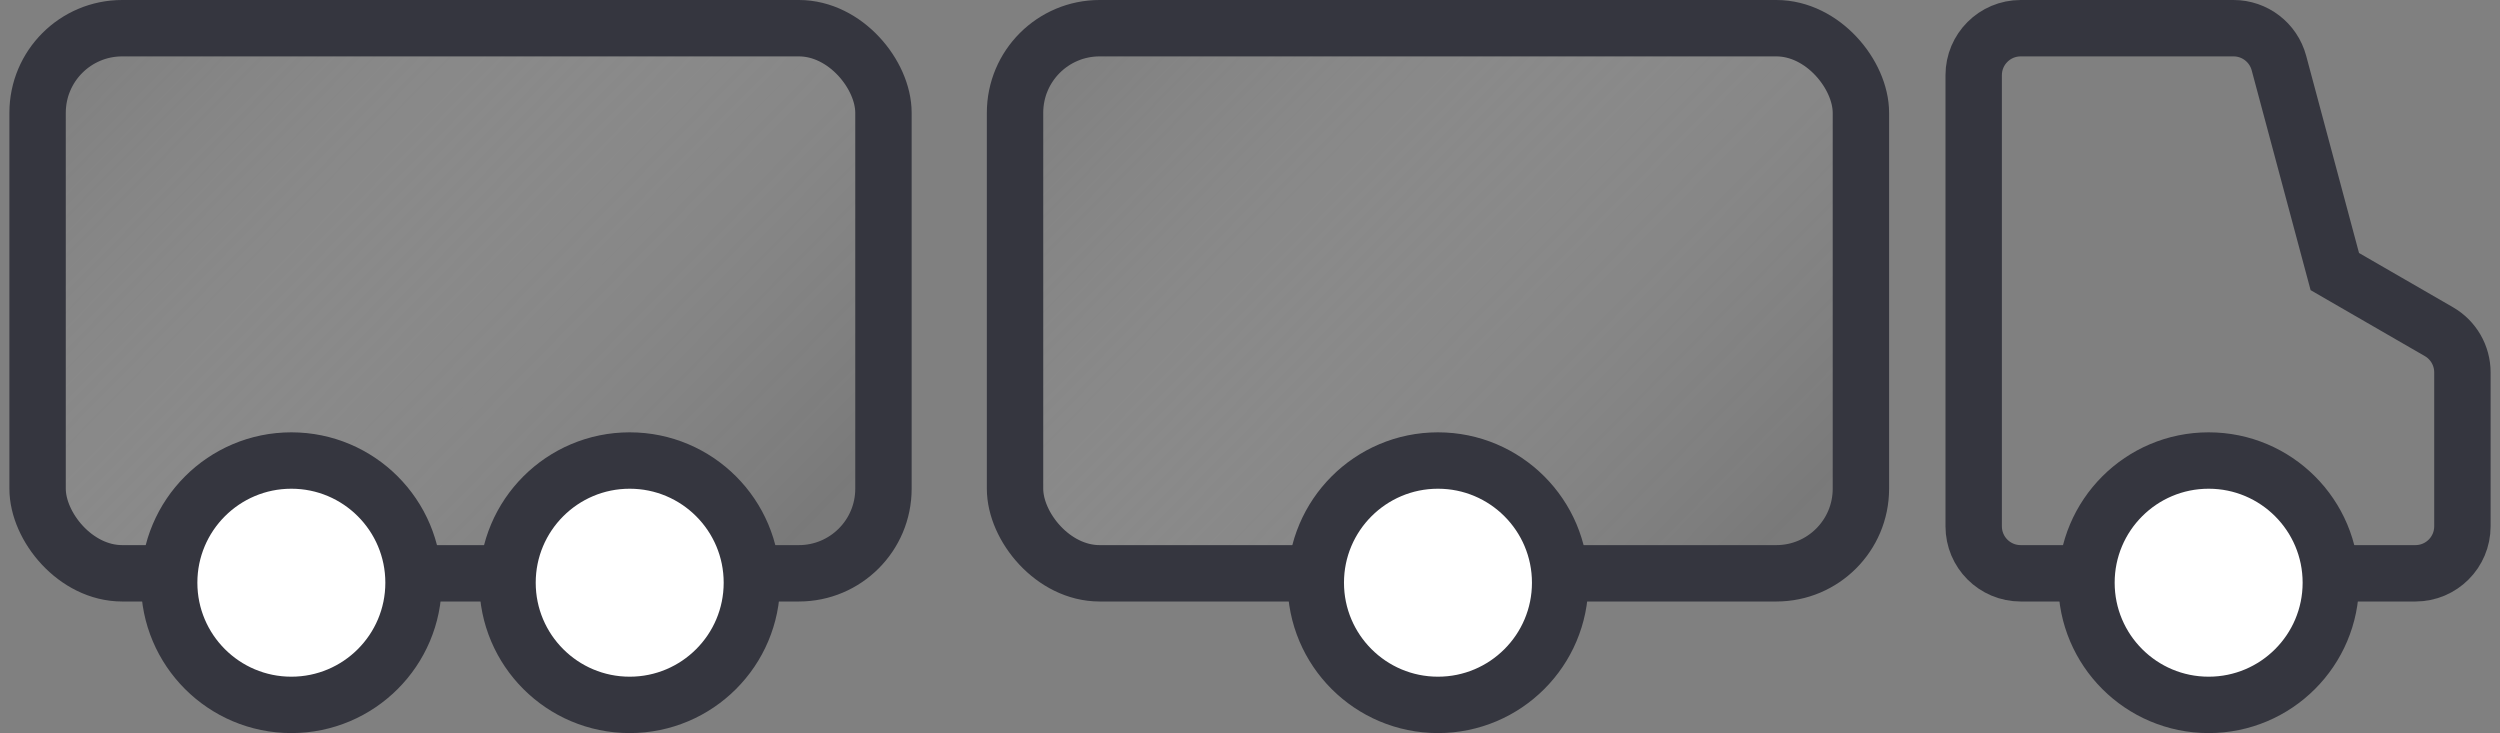 <svg xmlns="http://www.w3.org/2000/svg" width="133" height="39" viewBox="0 0 133 39" fill="none">
  <rect x="0" y="0" width="133" height="39" fill="#808080" stroke="none"/>
  <rect x="2" y="1.5" width="45" height="29" rx="4.5" fill="url(#paint0_linear_12062_38222)" stroke="#35363F" stroke-width="3"/>
  <rect x="54" y="1.5" width="45" height="29" rx="4.5" fill="url(#paint1_linear_12062_38222)" stroke="#35363F" stroke-width="3"/>
  <path d="M107.5 1.5H118.824C119.956 1.5 120.946 2.261 121.239 3.354L124.051 13.847L124.212 14.447L124.75 14.758L129.75 17.645C130.523 18.091 131 18.916 131 19.81V28C131 29.381 129.881 30.5 128.5 30.5H107.5C106.119 30.5 105 29.381 105 28V4C105 2.619 106.119 1.5 107.5 1.5Z" stroke="#35363F" stroke-width="3"/>
  <circle cx="117.5" cy="31" r="6.5" fill="white" stroke="#35363F" stroke-width="3"/>
  <circle cx="76.5" cy="31" r="6.5" fill="white" stroke="#35363F" stroke-width="3"/>
  <circle cx="15.5" cy="31" r="6.5" fill="white" stroke="#35363F" stroke-width="3"/>
  <circle cx="33.5" cy="31" r="6.5" fill="white" stroke="#35363F" stroke-width="3"/>
  <defs>
    <linearGradient id="paint0_linear_12062_38222" x1="6.5" y1="2.38419e-07" x2="39" y2="32" gradientUnits="userSpaceOnUse">
      <stop stop-color="#D9D9D9" stop-opacity="0"/>
      <stop offset="1" stop-color="#737373" stop-opacity="0.5"/>
    </linearGradient>
    <linearGradient id="paint1_linear_12062_38222" x1="58.5" y1="2.38419e-07" x2="91" y2="32" gradientUnits="userSpaceOnUse">
      <stop stop-color="#D9D9D9" stop-opacity="0"/>
      <stop offset="1" stop-color="#737373" stop-opacity="0.5"/>
    </linearGradient>
  </defs>
</svg>